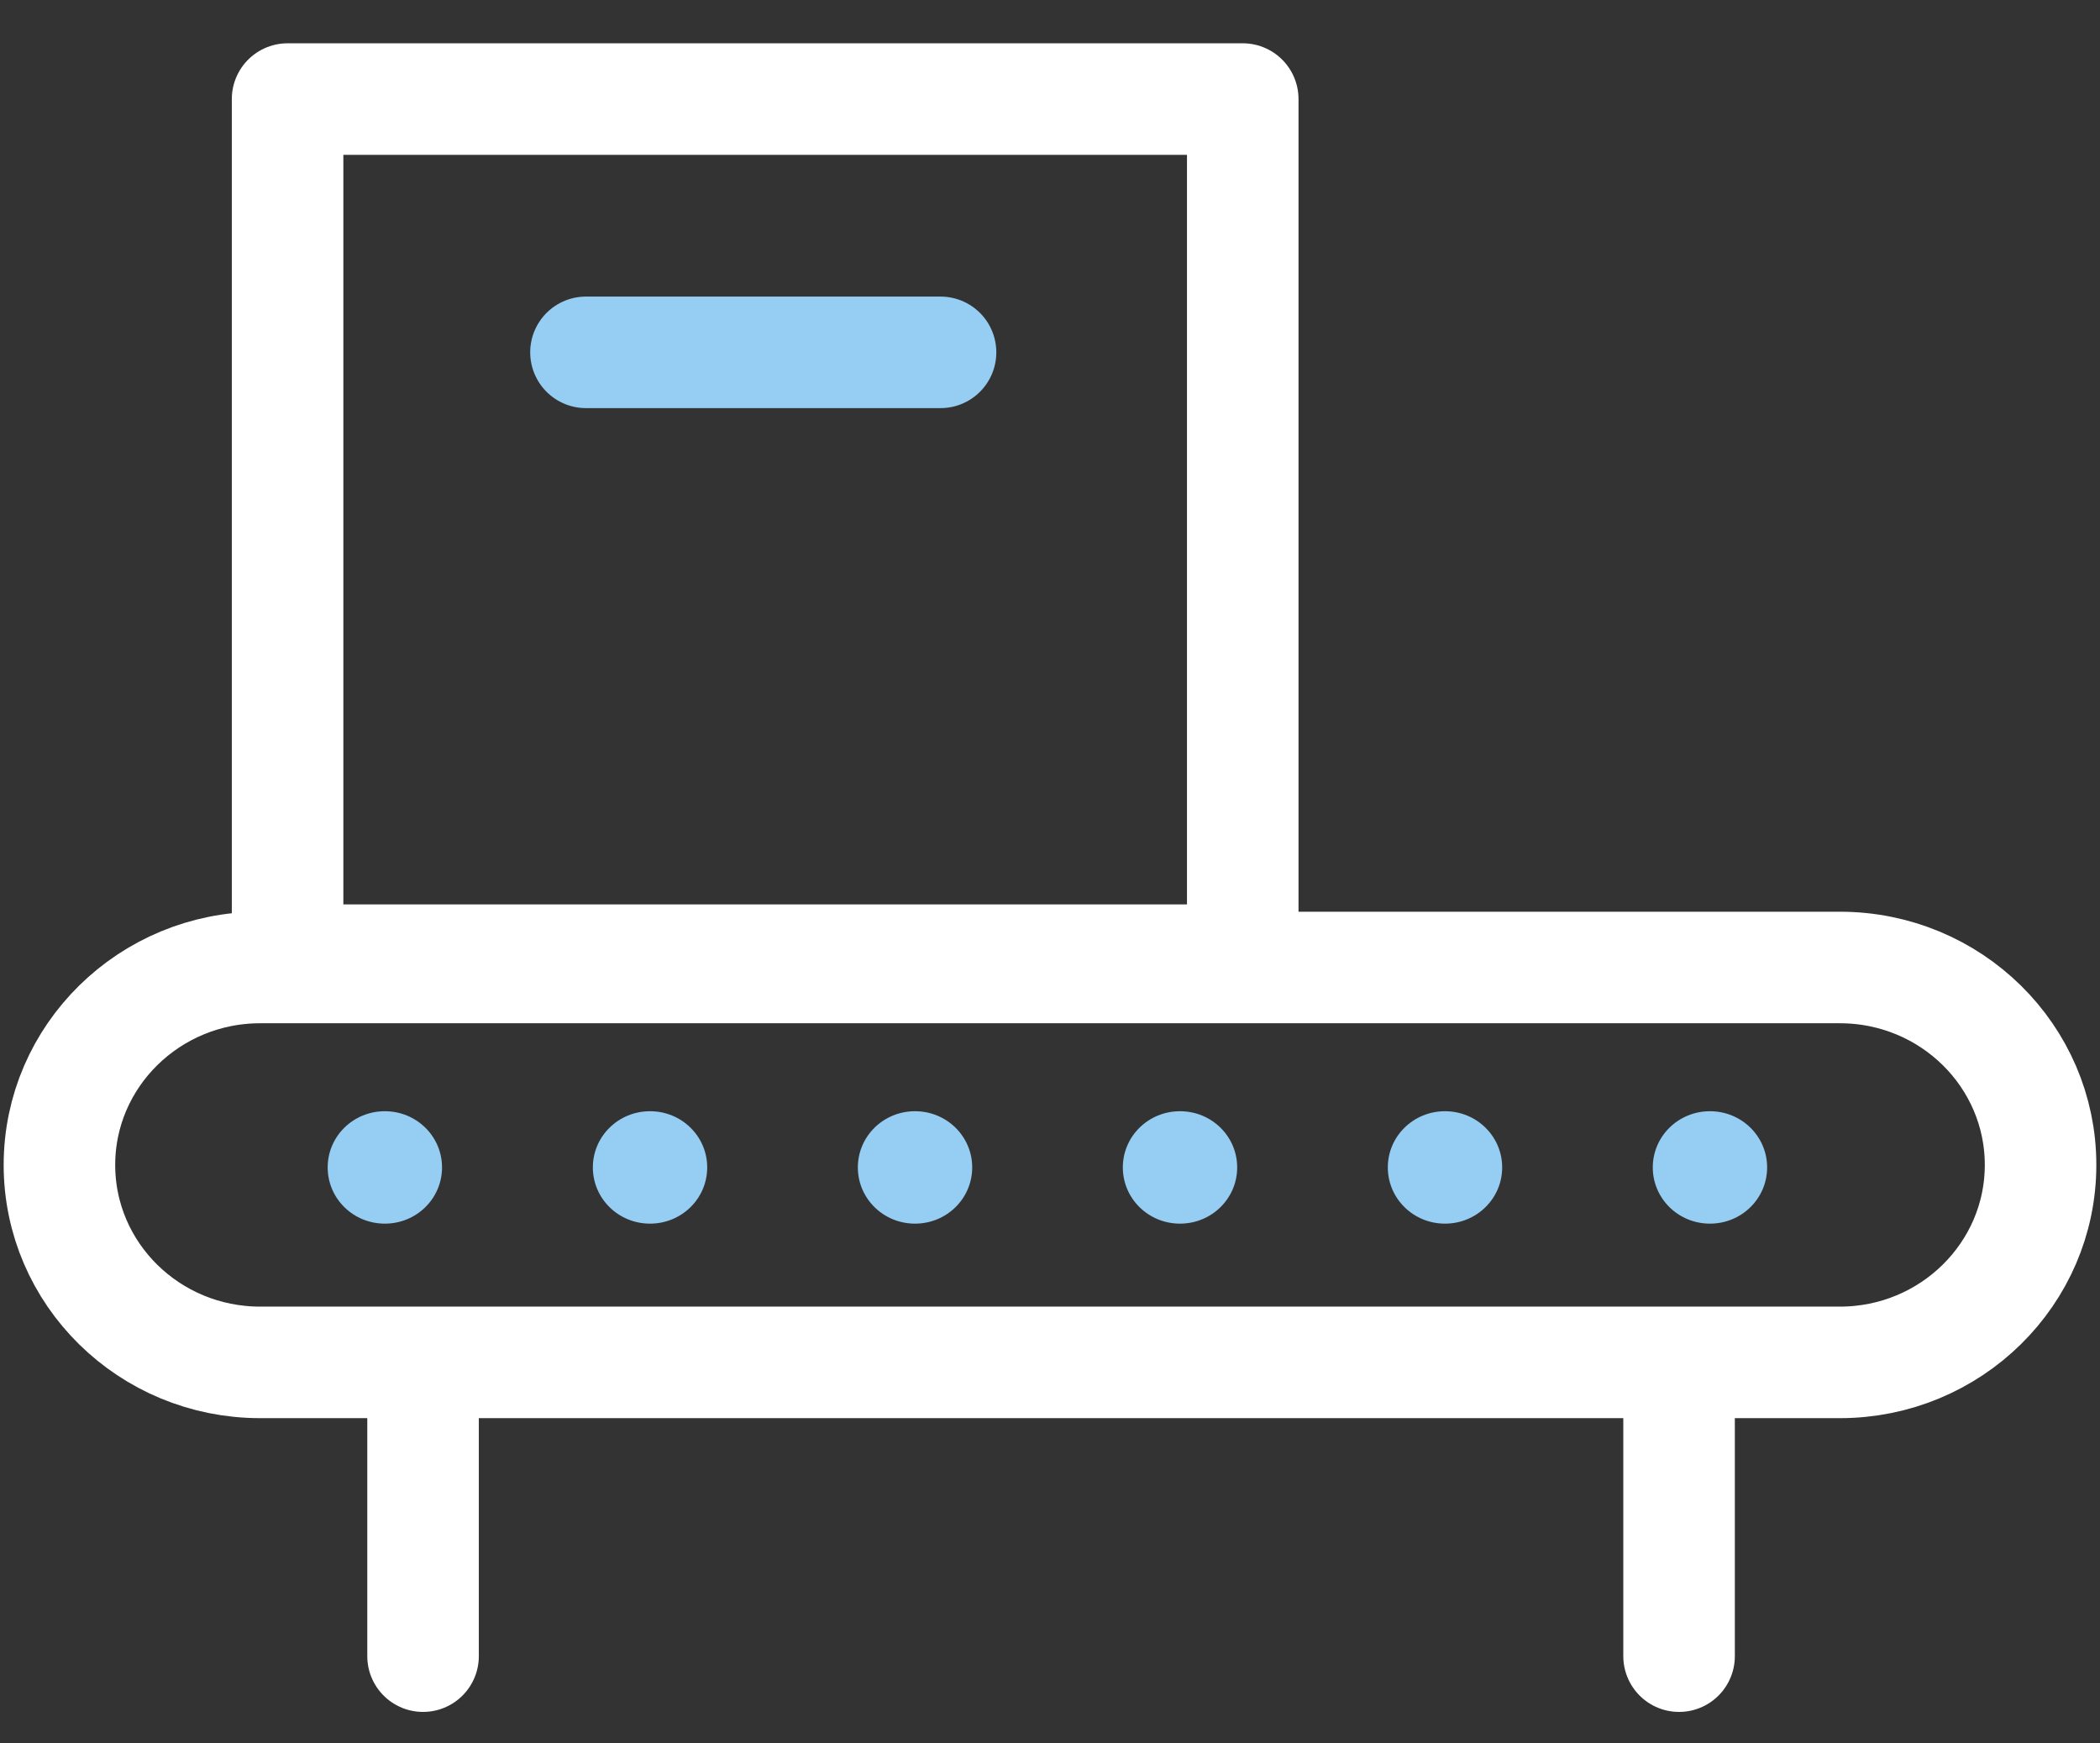 <?xml version="1.0" encoding="UTF-8"?> <svg xmlns="http://www.w3.org/2000/svg" width="106" height="88" viewBox="0 0 106 88" fill="none"><rect x="0" y="0" width="106" height="88" fill="#333333" stroke="none"/><path d="M62.729 5H14.516V48.467H62.729V5Z" stroke="white" stroke-width="5.63" stroke-linejoin="round"></path><path d="M29.577 17.785H47.475" stroke="#95CDF3" stroke-width="5.63" stroke-miterlimit="10" stroke-linecap="round"></path><path d="M92.869 68.768H13.131C7.533 68.768 3 64.303 3 58.801C3 53.3 7.542 48.835 13.131 48.835H92.869C98.467 48.835 103 53.3 103 58.801C103 64.303 98.458 68.768 92.869 68.768Z" stroke="white" stroke-width="5.63" stroke-linejoin="round"></path><path d="M22.312 58.927C22.312 60.496 21.024 61.765 19.426 61.765C17.828 61.765 16.54 60.496 16.54 58.927C16.54 57.358 17.828 56.09 19.426 56.09C21.024 56.09 22.312 57.358 22.312 58.927Z" fill="#95CDF3"></path><path d="M35.697 58.927C35.697 60.496 34.409 61.765 32.811 61.765C31.213 61.765 29.925 60.496 29.925 58.927C29.925 57.358 31.213 56.09 32.811 56.09C34.409 56.09 35.697 57.358 35.697 58.927Z" fill="#95CDF3"></path><path d="M49.073 58.927C49.073 60.496 47.785 61.765 46.187 61.765C44.589 61.765 43.301 60.496 43.301 58.927C43.301 57.358 44.589 56.09 46.187 56.09C47.785 56.09 49.073 57.358 49.073 58.927Z" fill="#95CDF3"></path><path d="M62.448 58.927C62.448 60.496 61.16 61.765 59.562 61.765C57.964 61.765 56.676 60.496 56.676 58.927C56.676 57.358 57.964 56.09 59.562 56.09C61.16 56.09 62.448 57.358 62.448 58.927Z" fill="#95CDF3"></path><path d="M75.824 58.927C75.824 60.496 74.536 61.765 72.938 61.765C71.34 61.765 70.052 60.496 70.052 58.927C70.052 57.358 71.34 56.09 72.938 56.09C74.536 56.09 75.824 57.358 75.824 58.927Z" fill="#95CDF3"></path><path d="M89.198 58.927C89.198 60.496 87.91 61.765 86.312 61.765C84.714 61.765 83.426 60.496 83.426 58.927C83.426 57.358 84.714 56.09 86.312 56.09C87.91 56.09 89.198 57.358 89.198 58.927Z" fill="#95CDF3"></path><path d="M21.354 69.019V83.596" stroke="white" stroke-width="5.63" stroke-linecap="round" stroke-linejoin="round"></path><path d="M84.753 69.019V83.596" stroke="white" stroke-width="5.63" stroke-linecap="round" stroke-linejoin="round"></path></svg> 
